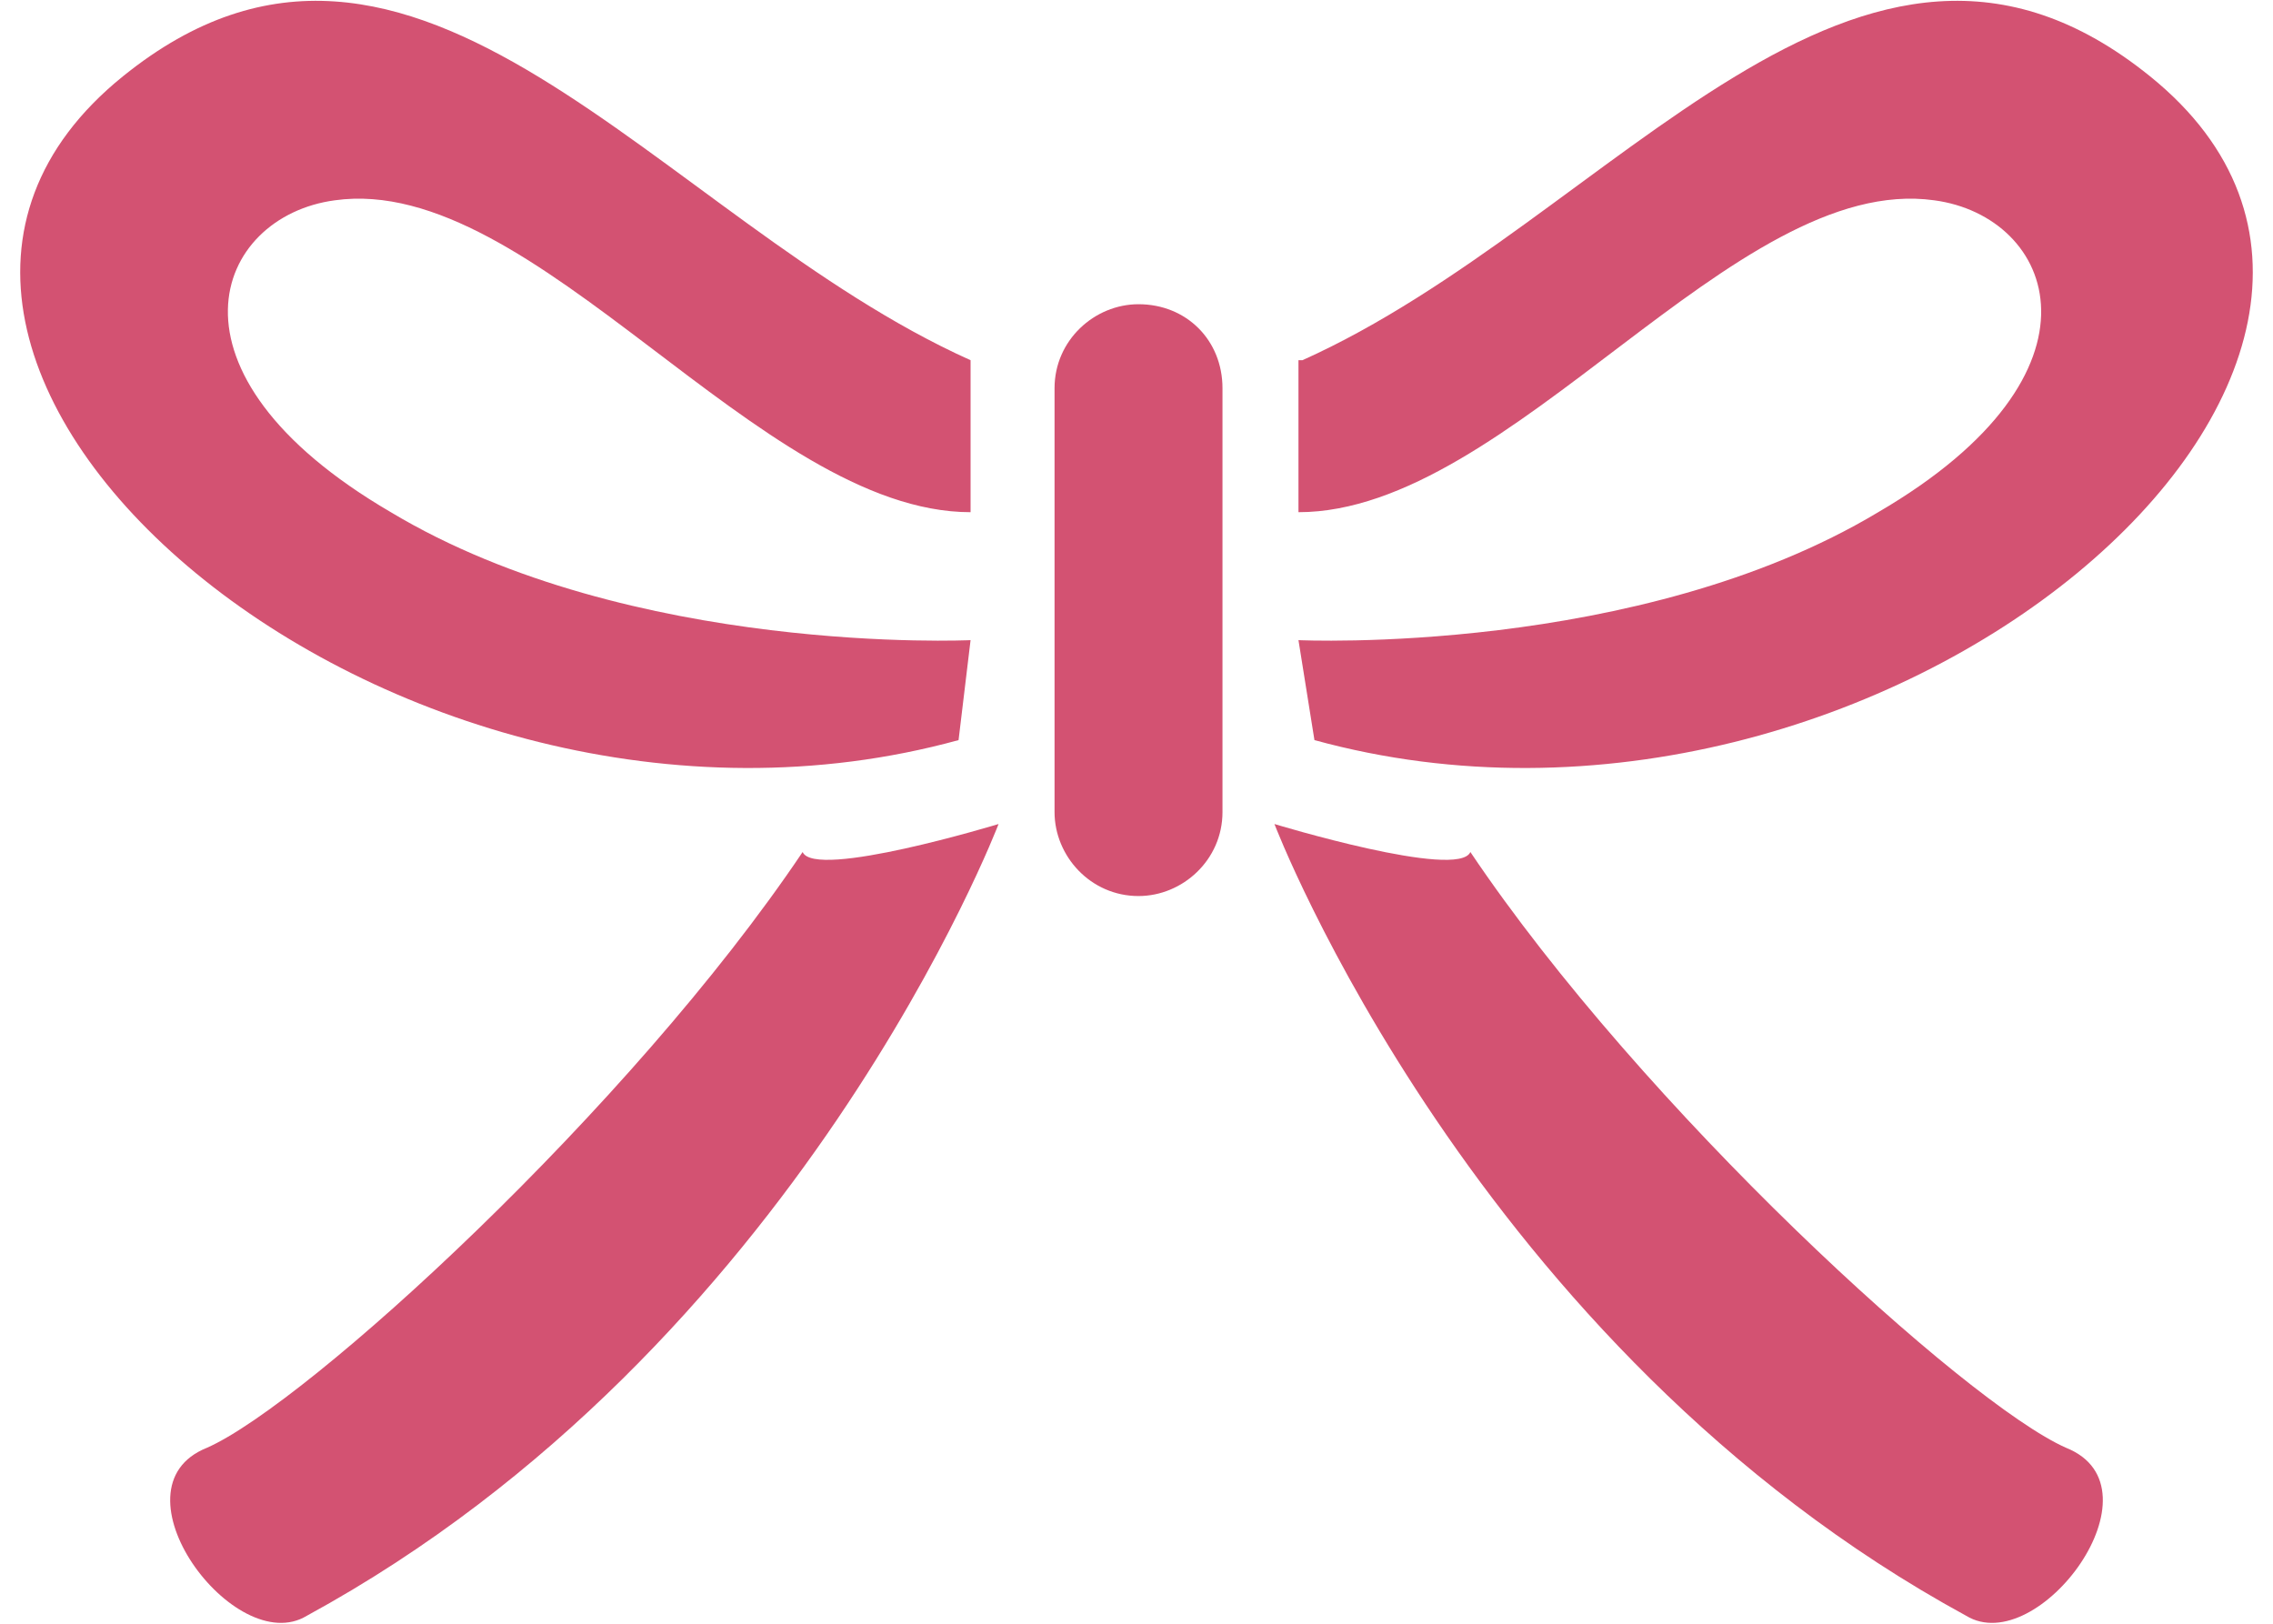 <?xml version="1.0" encoding="UTF-8"?>
<svg id="_レイヤー_1" data-name="レイヤー 1" xmlns="http://www.w3.org/2000/svg" viewBox="0 0 35 25">
  <defs>
    <style>
      .cls-1 {
        fill: #d35272;
        stroke-width: 0px;
      }
    </style>
  </defs>
  <path class="cls-1" d="m18.824,12.503c0,.739-.616,1.293-1.293,1.293h0c-.739,0-1.293-.616-1.293-1.293v-6.526c0-.739.616-1.293,1.293-1.293h0c.739,0,1.293.554,1.293,1.293v6.526Z"/>
  <g>
    <path class="cls-1" d="m14.945,5.546C10.143,3.391,6.387-2.458,1.893,1.175-3.525,5.546,6.018,13.796,14.76,11.395l.185-1.539s-5.233.246-8.927-1.97c-3.694-2.155-2.709-4.556-.862-4.802,3.078-.431,6.526,4.802,9.789,4.802l0-2.34h0Z"/>
    <path class="cls-1" d="m15.376,12.687s-3.078,8.065-10.651,12.19c-1.108.677-3.078-1.97-1.539-2.586,1.539-.677,6.526-5.233,9.173-9.173.185.431,3.017-.431,3.017-.431Z"/>
  </g>
  <g>
    <path class="cls-1" d="m20.055,5.546c4.802-2.155,8.558-8.004,13.052-4.371,5.418,4.371-4.125,12.621-12.867,10.22l-.246-1.539s5.233.246,8.927-1.97c3.694-2.155,2.709-4.556.862-4.802-3.078-.431-6.526,4.802-9.789,4.802v-2.34h.062Z"/>
    <path class="cls-1" d="m19.624,12.687s3.078,8.065,10.651,12.19c1.108.677,3.078-1.97,1.539-2.586-1.539-.677-6.526-5.233-9.173-9.173-.185.431-3.017-.431-3.017-.431Z"/>
  </g>
</svg>
